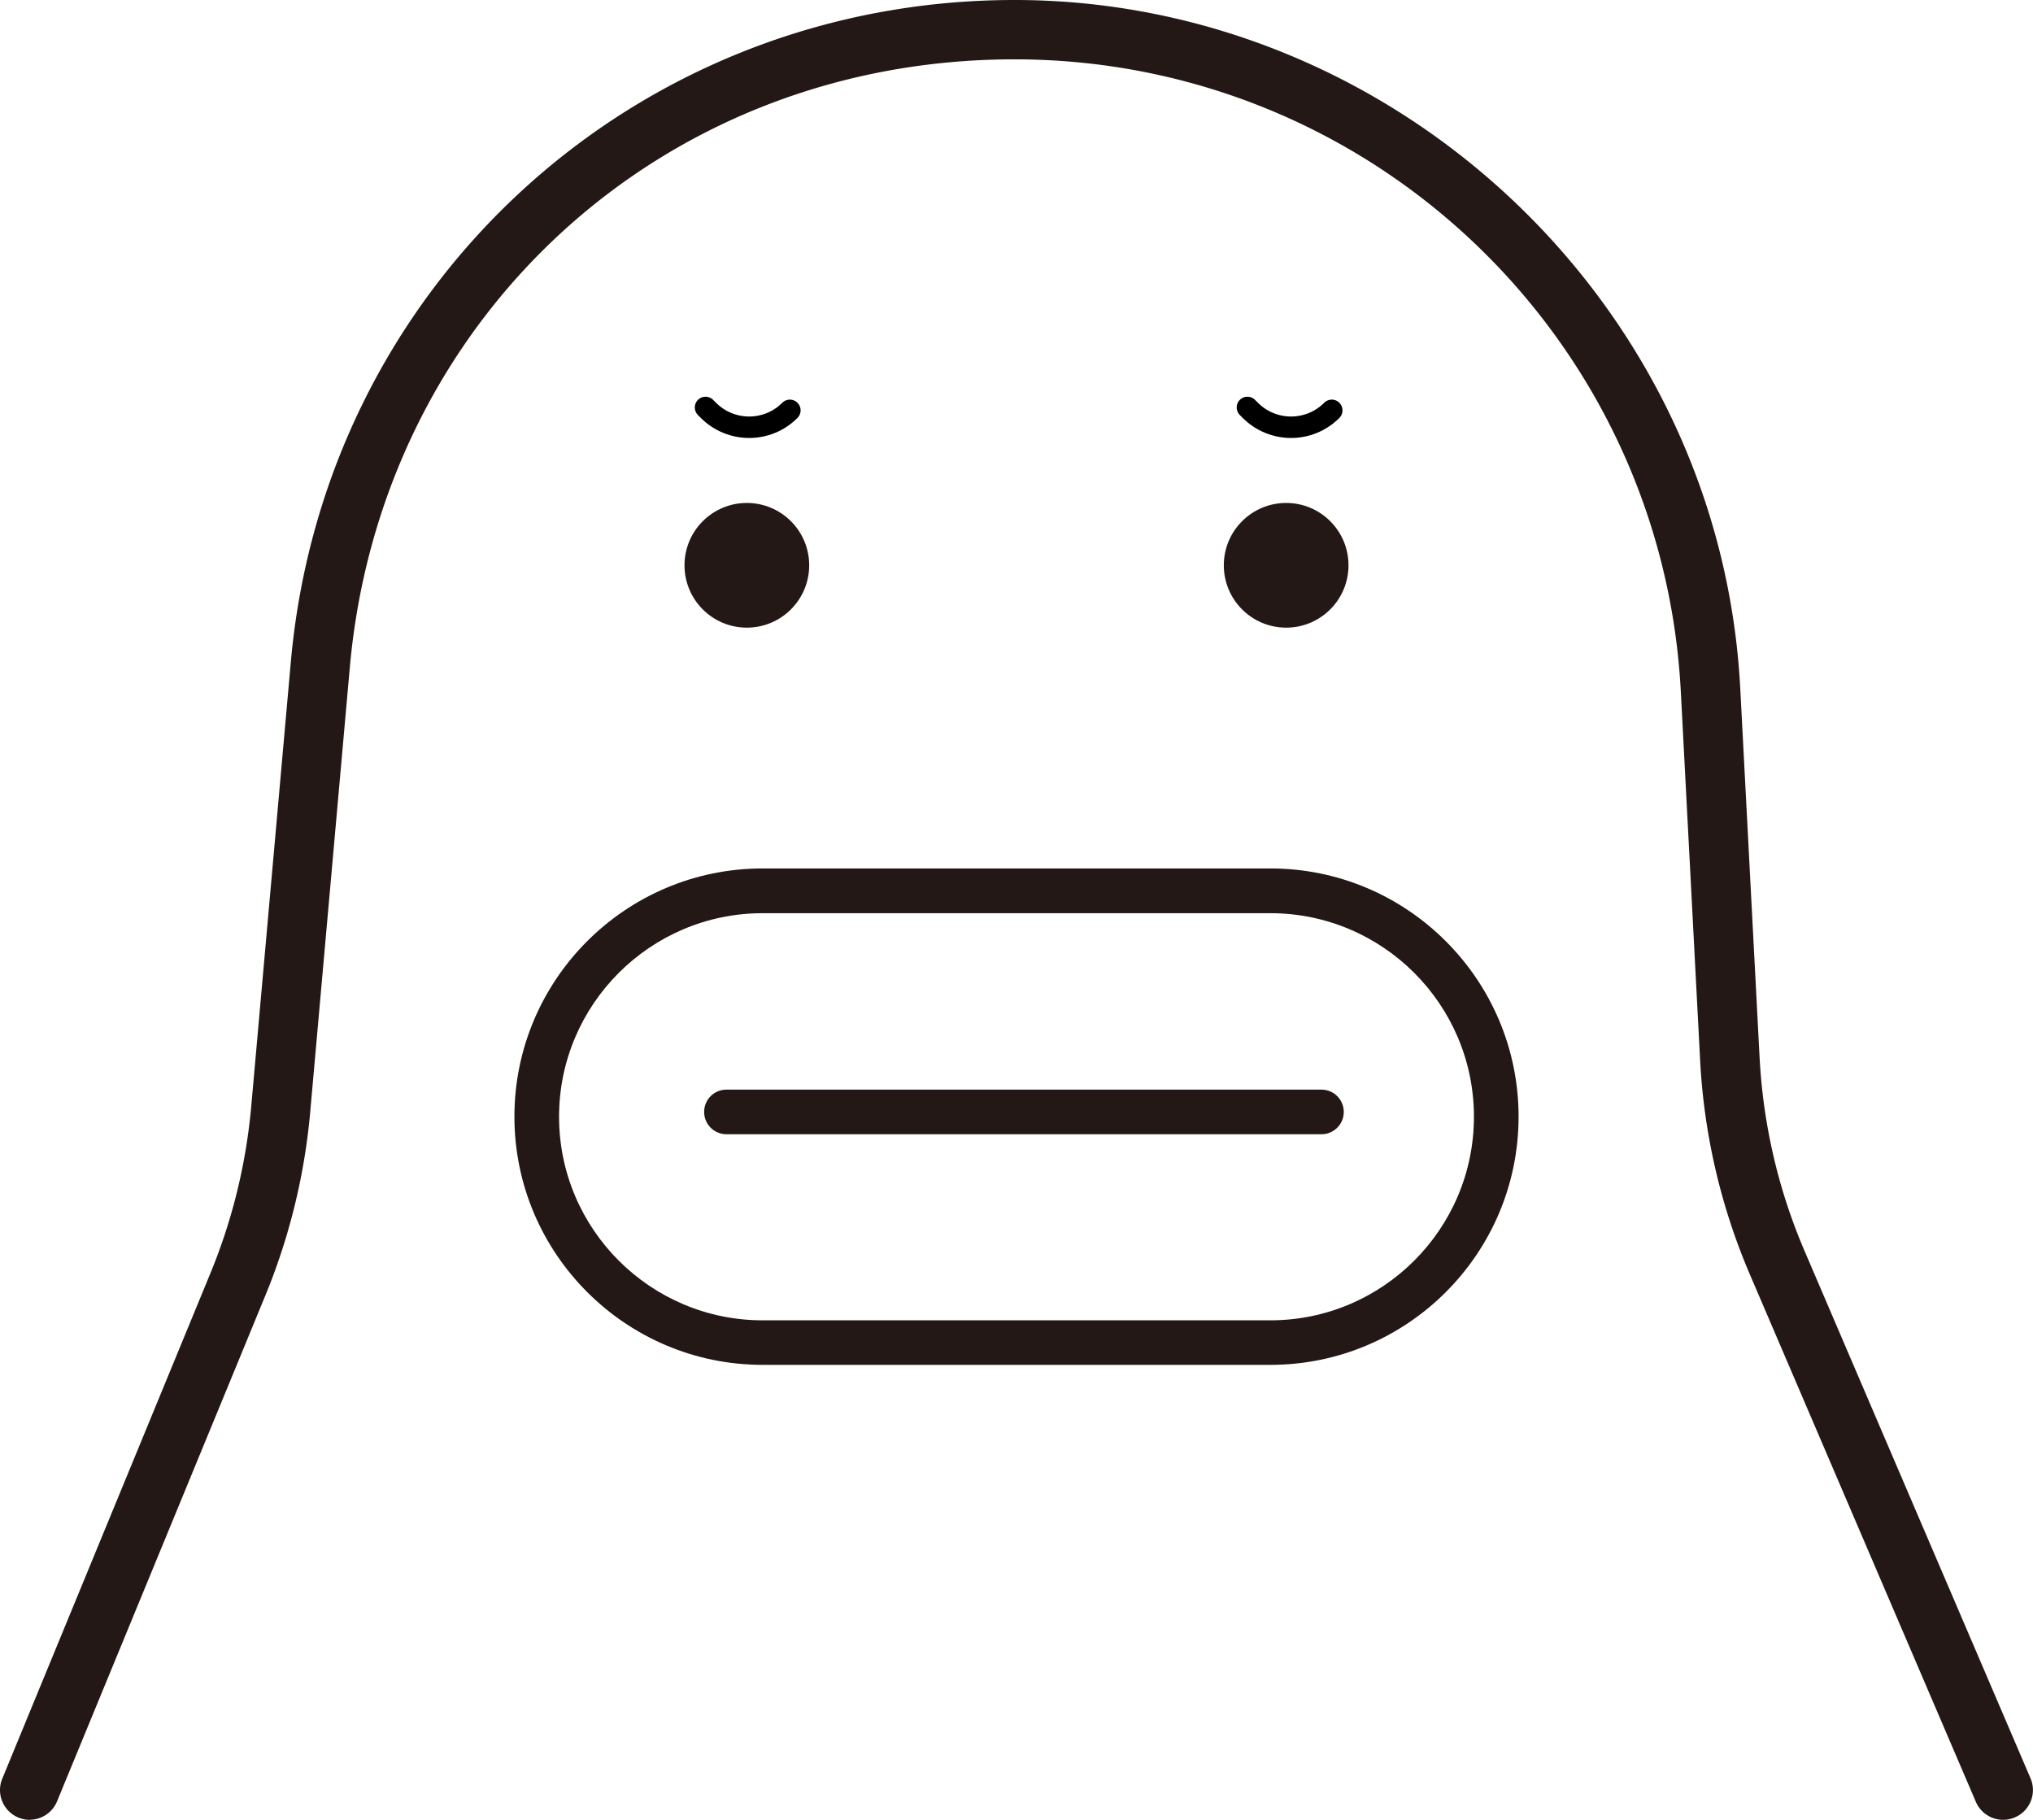 <svg id="_レイヤー_2" xmlns="http://www.w3.org/2000/svg" viewBox="0 0 189.46 169.59"><defs><style>.cls-2{fill:#231815;stroke-width:0}</style></defs><g id="_レイヤー_1-2"><path class="cls-2" d="M2.77 169.59c-.35 0-.71-.07-1.05-.21a2.77 2.77 0 01-1.51-3.62l19.42-47.16c2.03-4.94 3.3-10.14 3.78-15.46l3.69-41.42C30.22 26.54 59.22 0 94.55 0s65.75 28.19 67.63 64.18l1.8 34.36c.33 6.25 1.74 12.33 4.21 18.08l21.04 49.1c.6 1.41-.05 3.04-1.46 3.64-1.41.61-3.04-.05-3.64-1.46l-21.04-49.1a58.288 58.288 0 01-4.65-19.98l-1.8-34.36c-1.73-33.04-29.01-58.93-62.1-58.93S35.48 29.89 32.6 62.2l-3.69 41.42a58.528 58.528 0 01-4.17 17.08L5.32 167.86a2.77 2.77 0 01-2.56 1.72z"/><circle class="cls-2" cx="69.6" cy="52.68" r="5.81"/><circle class="cls-2" cx="119.86" cy="52.68" r="5.81"/><path class="cls-2" d="M123.15 105.7H67.7c-1.15 0-2.08-.93-2.08-2.08s.93-2.08 2.08-2.08h55.45c1.15 0 2.08.93 2.08 2.08s-.93 2.08-2.08 2.08z"/><path class="cls-2" d="M118.39 127.19H71.07c-12.75 0-23.13-10.37-23.13-23.13s10.37-23.13 23.13-23.13h47.32c12.75 0 23.13 10.37 23.13 23.13s-10.37 23.13-23.13 23.13zM71.07 85.1c-10.46 0-18.97 8.51-18.97 18.97s8.51 18.97 18.97 18.97h47.32c10.46 0 18.97-8.51 18.97-18.97s-8.51-18.97-18.97-18.97H71.07z"/><path d="M116.25 37.97l.27.27c2.1 2.1 5.5 2.1 7.59 0m-58.36-.27l.27.27c2.1 2.1 5.5 2.1 7.59 0" fill="none" stroke="#000" stroke-linecap="round" stroke-miterlimit="10" stroke-width="2"/></g></svg>